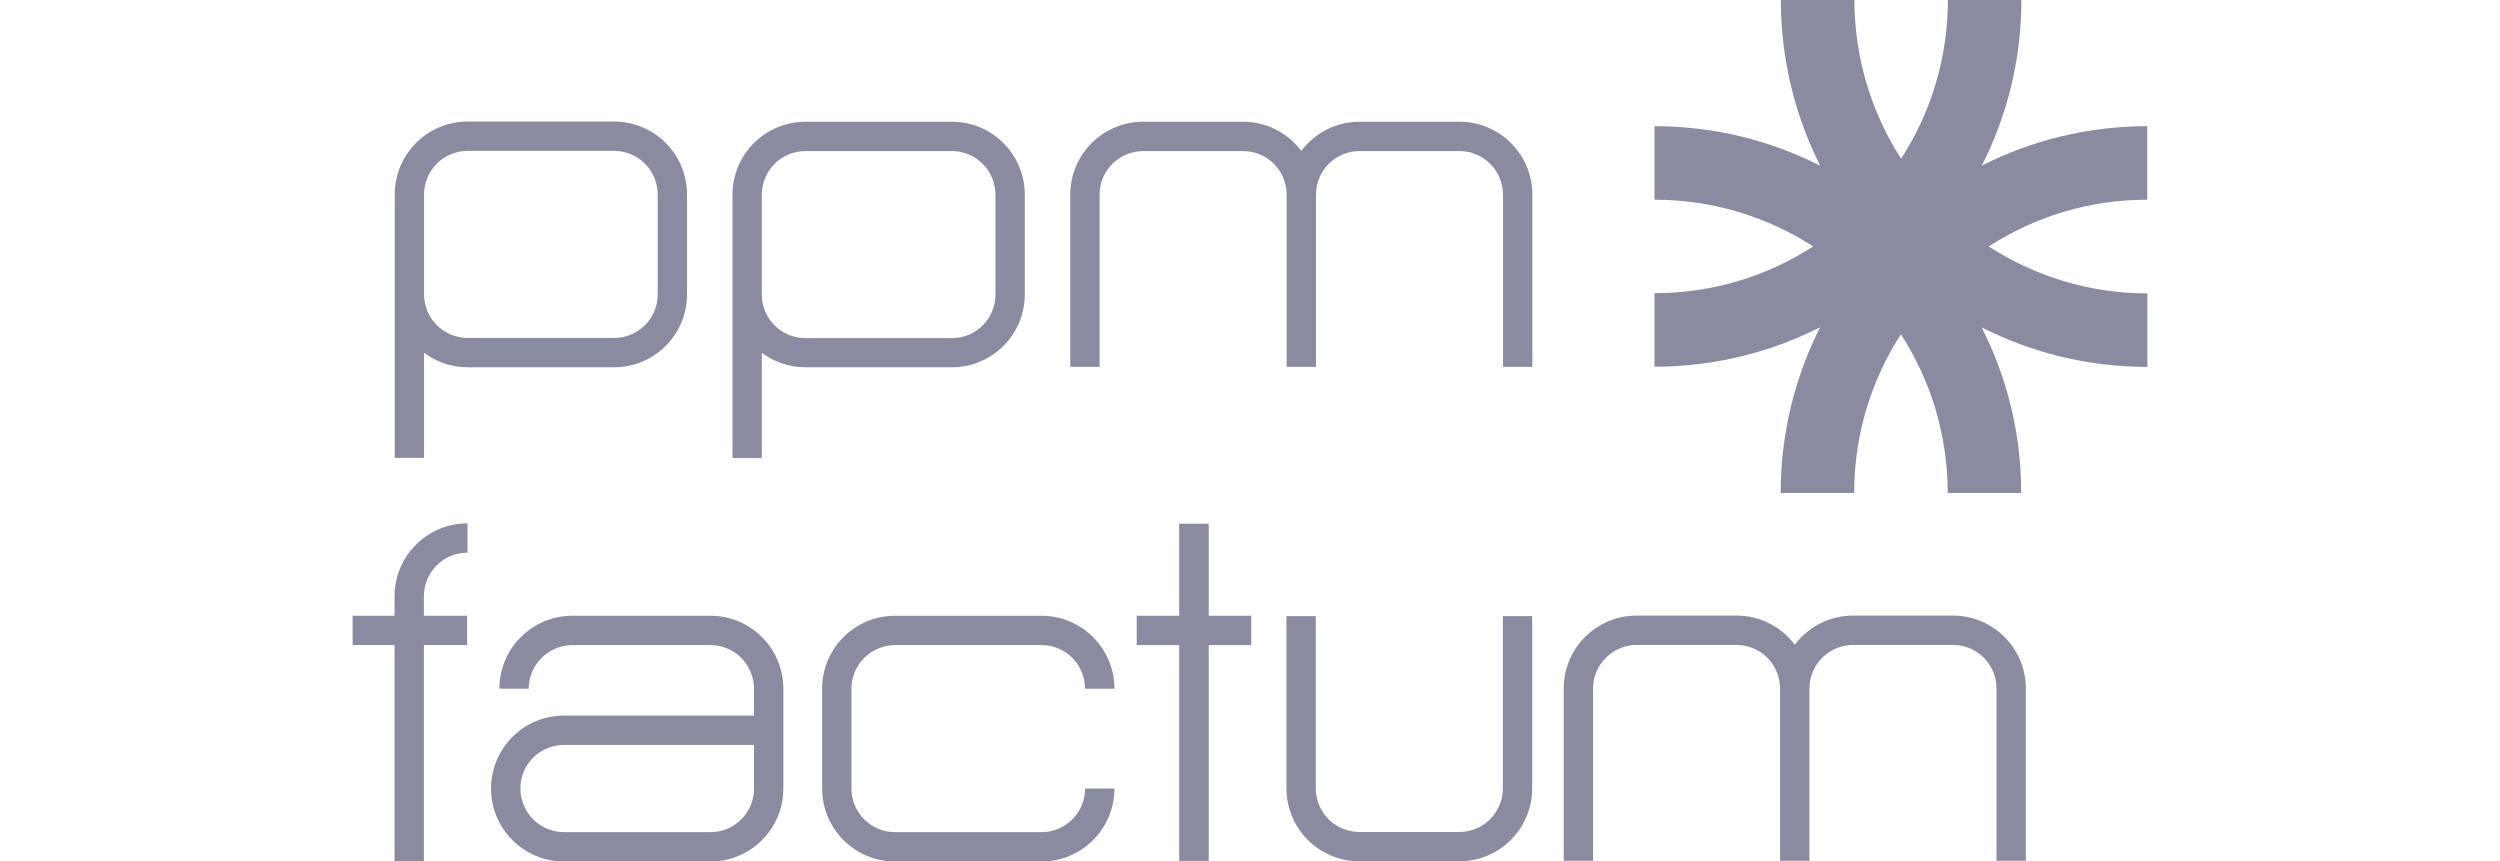 <?xml version="1.0" encoding="UTF-8"?>
<svg id="Layer_1" data-name="Layer 1" xmlns="http://www.w3.org/2000/svg" width="134.71" height="46.42" viewBox="0 0 134.71 46.42">
  <defs>
    <style>
      .cls-1 {
        fill: #8a8aa0;
      }
    </style>
  </defs>
  <path class="cls-1" d="M22.85,19.01c.66,.49,1.47,.78,2.35,.78h7.89c2.17,0,3.93-1.76,3.93-3.93v-5.38c0-2.17-1.76-3.93-3.93-3.93h-7.89c-2.17,0-3.93,1.76-3.93,3.93v5.38h0v8.81h1.58v-5.67Zm0-8.53c0-1.3,1.05-2.35,2.35-2.35h7.89c1.3,0,2.34,1.05,2.35,2.35v5.38c0,1.3-1.05,2.35-2.35,2.35h-7.89c-1.3,0-2.35-1.05-2.35-2.35v-5.38Z"/>
  <path class="cls-1" d="M78.64,6.56h-5.38c-1.29,0-2.42,.62-3.14,1.57-.72-.95-1.85-1.57-3.14-1.57h-5.38c-2.17,0-3.93,1.76-3.93,3.93v9.28h1.58V10.49c0-1.3,1.05-2.35,2.35-2.35h5.38c1.3,0,2.35,1.05,2.35,2.35v9.28h1.58V10.49c0-1.3,1.05-2.35,2.35-2.35h5.38c1.3,0,2.34,1.05,2.35,2.35v9.28h1.58V10.49c0-2.17-1.76-3.93-3.93-3.93Z"/>
  <path class="cls-1" d="M55.22,15.87v-5.38c0-2.17-1.76-3.93-3.93-3.93h-7.89c-2.17,0-3.93,1.76-3.93,3.93v14.19h1.58v-5.67c.66,.49,1.47,.78,2.35,.78h7.89c2.17,0,3.93-1.76,3.93-3.93Zm-14.17,0v-5.38c0-1.3,1.05-2.35,2.35-2.35h7.89c1.3,0,2.34,1.05,2.35,2.35v5.38c0,1.3-1.05,2.35-2.35,2.35h-7.89c-1.3,0-2.35-1.05-2.35-2.35Z"/>
  <path class="cls-1" d="M48.23,34.76h7.89c1.3,0,2.34,1.05,2.35,2.35h1.58c0-2.17-1.76-3.93-3.93-3.93h-7.89c-2.17,0-3.93,1.76-3.93,3.93v5.38c0,2.17,1.76,3.93,3.93,3.93h7.89c2.17,0,3.93-1.76,3.93-3.93h-1.58c0,1.3-1.05,2.35-2.35,2.35h-7.89c-1.3,0-2.35-1.05-2.35-2.35v-5.38c0-1.3,1.05-2.34,2.35-2.35Z"/>
  <path class="cls-1" d="M38.28,33.18h-7.44c-2.17,0-3.93,1.76-3.93,3.93h1.58c0-1.29,1.05-2.34,2.35-2.35h7.44c1.3,0,2.34,1.05,2.35,2.35v1.45h-10.24c-2.17,0-3.93,1.76-3.93,3.93h0c0,2.17,1.76,3.93,3.93,3.93h7.89c2.17,0,3.93-1.76,3.93-3.93v-5.38c0-2.17-1.76-3.93-3.93-3.93Zm2.35,9.31c0,1.3-1.05,2.35-2.35,2.35h-7.89c-1.3,0-2.34-1.05-2.35-2.35h0c0-1.3,1.05-2.35,2.35-2.35h10.24v2.35Z"/>
  <path class="cls-1" d="M105.23,33.17h-5.38c-1.28,0-2.42,.62-3.14,1.57-.72-.95-1.85-1.57-3.14-1.57h-5.38c-2.17,0-3.93,1.76-3.93,3.93v9.28h1.58v-9.28c0-1.29,1.05-2.34,2.35-2.35h5.38c1.3,0,2.34,1.05,2.35,2.35v9.28h1.58v-9.28h0c0-1.3,1.05-2.34,2.35-2.35h5.38c1.3,0,2.35,1.05,2.35,2.35v9.28h1.58v-9.28c0-2.17-1.76-3.93-3.93-3.93Z"/>
  <path class="cls-1" d="M80.98,33.2v9.28c0,1.3-1.05,2.35-2.35,2.35h-5.38c-1.3,0-2.35-1.05-2.35-2.35v-9.28h-1.58v9.28c0,2.17,1.76,3.93,3.93,3.93h5.38c2.17,0,3.93-1.76,3.93-3.93v-9.28h-1.58Z"/>
  <polygon class="cls-1" points="65.13 28.22 63.54 28.22 63.54 33.18 61.25 33.18 61.25 34.76 63.54 34.76 63.54 46.39 65.13 46.39 65.13 34.76 67.42 34.76 67.42 33.18 65.13 33.18 65.13 28.22"/>
  <path class="cls-1" d="M21.26,32.13v1.05h-2.26v1.58h2.26v11.63h1.58v-11.63h2.33v-1.58h-2.33v-1.05c0-1.3,1.05-2.35,2.35-2.35v-1.58c-2.17,0-3.93,1.76-3.93,3.93Z"/>
  <path class="cls-1" d="M107.16,13.28c2.46-1.59,5.39-2.52,8.54-2.52v-3.96c-3.21,0-6.24,.77-8.91,2.12,1.36-2.68,2.13-5.71,2.13-8.92h-3.96c0,3.15-.93,6.09-2.52,8.55-1.59-2.46-2.51-5.4-2.52-8.55h-3.96c0,3.21,.77,6.25,2.12,8.93-2.68-1.36-5.71-2.13-8.93-2.13v3.96c3.15,0,6.09,.93,8.55,2.52-2.46,1.59-5.4,2.52-8.55,2.52v3.96c3.21,0,6.25-.77,8.93-2.13-1.36,2.68-2.13,5.72-2.13,8.93h3.96c0-3.15,.93-6.09,2.52-8.55,1.59,2.46,2.52,5.4,2.52,8.55h3.96c0-3.21-.77-6.24-2.13-8.92,2.68,1.36,5.71,2.13,8.93,2.13v-3.96c-3.15,0-6.09-.94-8.55-2.53Z"/>
</svg>